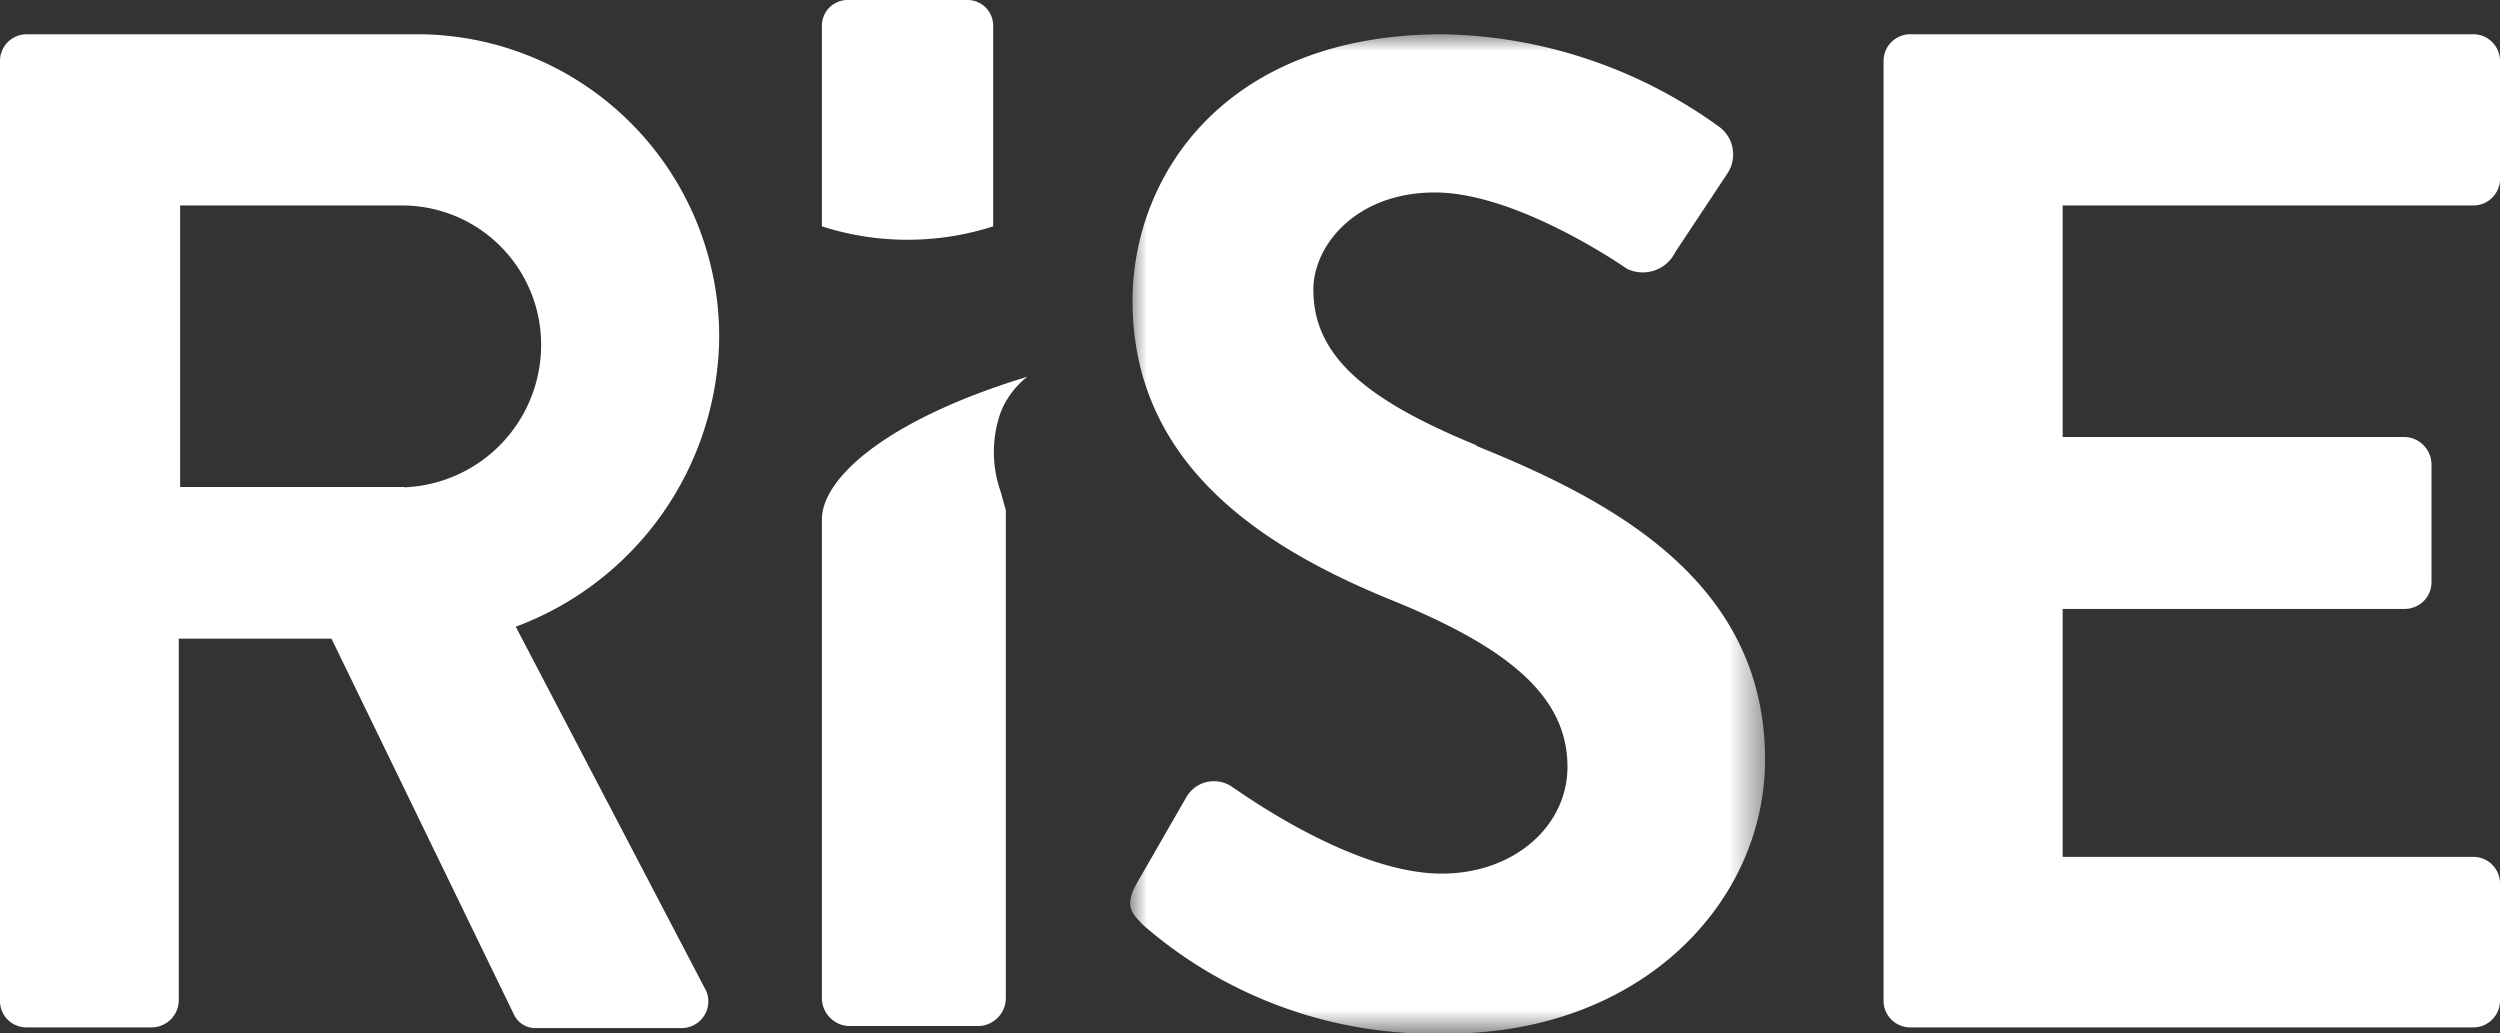 <?xml version="1.0" encoding="UTF-8"?> <svg xmlns="http://www.w3.org/2000/svg" xmlns:xlink="http://www.w3.org/1999/xlink" viewBox="0 0 73 30.17"><rect x="0" y="0" width="73" height="30.17" fill="#333333" stroke="none"/> <defs> <style>.cls-1{fill:#fff;}.cls-2{mask:url(#mask);}</style> <mask id="mask" x="33" y="1" width="18.54" height="29.17" maskUnits="userSpaceOnUse"> <g id="mask-2"> <polygon id="path-1" class="cls-1" points="51.54 30.17 33 30.17 33 1 51.54 1 51.54 30.17"></polygon> </g> </mask> </defs> <title>RISE-Logo-white</title> <g id="Layer_2" data-name="Layer 2"> <g id="Layer_1-2" data-name="Layer 1"> <g id="Home"> <g id="Home-Copy"> <g id="RiSE-Logo"> <path id="Fill-1" class="cls-1" d="M11.8,14.22H5.26V6H11.8a4.06,4.06,0,0,1,4,4,4.16,4.16,0,0,1-4,4.23M21,9.91A8.83,8.83,0,0,0,12.25,1H.76A.78.78,0,0,0,0,1.79V29.21A.77.77,0,0,0,.76,30H4.46a.8.8,0,0,0,.76-.79V18.65H9.68l5.34,11a.69.69,0,0,0,.64.37h4.22a.78.78,0,0,0,.68-1.2l-5.5-10.52A9.12,9.12,0,0,0,21,9.91"></path> <g id="Group-5"> <g class="cls-2"> <path id="Fill-3" class="cls-1" d="M43.11,13c-3.27-1.34-4.76-2.63-4.76-4.54,0-1.3,1.25-2.84,3.55-2.84s5.28,2,5.61,2.23a1.06,1.06,0,0,0,1.41-.49l1.53-2.31a1,1,0,0,0-.24-1.34A14.16,14.16,0,0,0,42.14,1c-6.41,0-9.07,4.17-9.07,7.78,0,4.78,3.79,7.21,7.58,8.75,3.39,1.38,5.12,2.8,5.12,4.86,0,1.74-1.57,3.12-3.67,3.12-2.62,0-5.89-2.39-6.09-2.51a.93.93,0,0,0-1.37.28L33.19,25.8c-.36.65-.16.85.2,1.22a12.94,12.94,0,0,0,8.87,3.16c5.69,0,9.28-3.85,9.28-8,0-5.23-4.52-7.58-8.43-9.16"></path> </g> </g> <path id="Fill-6" class="cls-1" d="M72.23,6A.78.78,0,0,0,73,5.18V1.79A.78.78,0,0,0,72.23,1H55.77a.78.78,0,0,0-.77.79V29.21a.78.78,0,0,0,.77.79H72.23a.78.78,0,0,0,.77-.79v-3.4a.78.78,0,0,0-.77-.79h-12V17.78h10A.78.78,0,0,0,71,17V13.55a.81.81,0,0,0-.77-.79h-10V6Z"></path> <path id="Fill-8" class="cls-1" d="M30,11c-4.2,1.28-6,3-6,4.16v14a.82.82,0,0,0,.78.8h3.81a.82.82,0,0,0,.78-.8V14.9l-.15-.54a3.48,3.48,0,0,1,0-2.32A2.46,2.46,0,0,1,30,11"></path> <path id="Fill-10" class="cls-1" d="M28.27,0H24.73A.75.75,0,0,0,24,.73V6.61a8.19,8.19,0,0,0,5,0V.73A.75.75,0,0,0,28.27,0"></path> </g> </g> </g> </g> </g> </svg> 